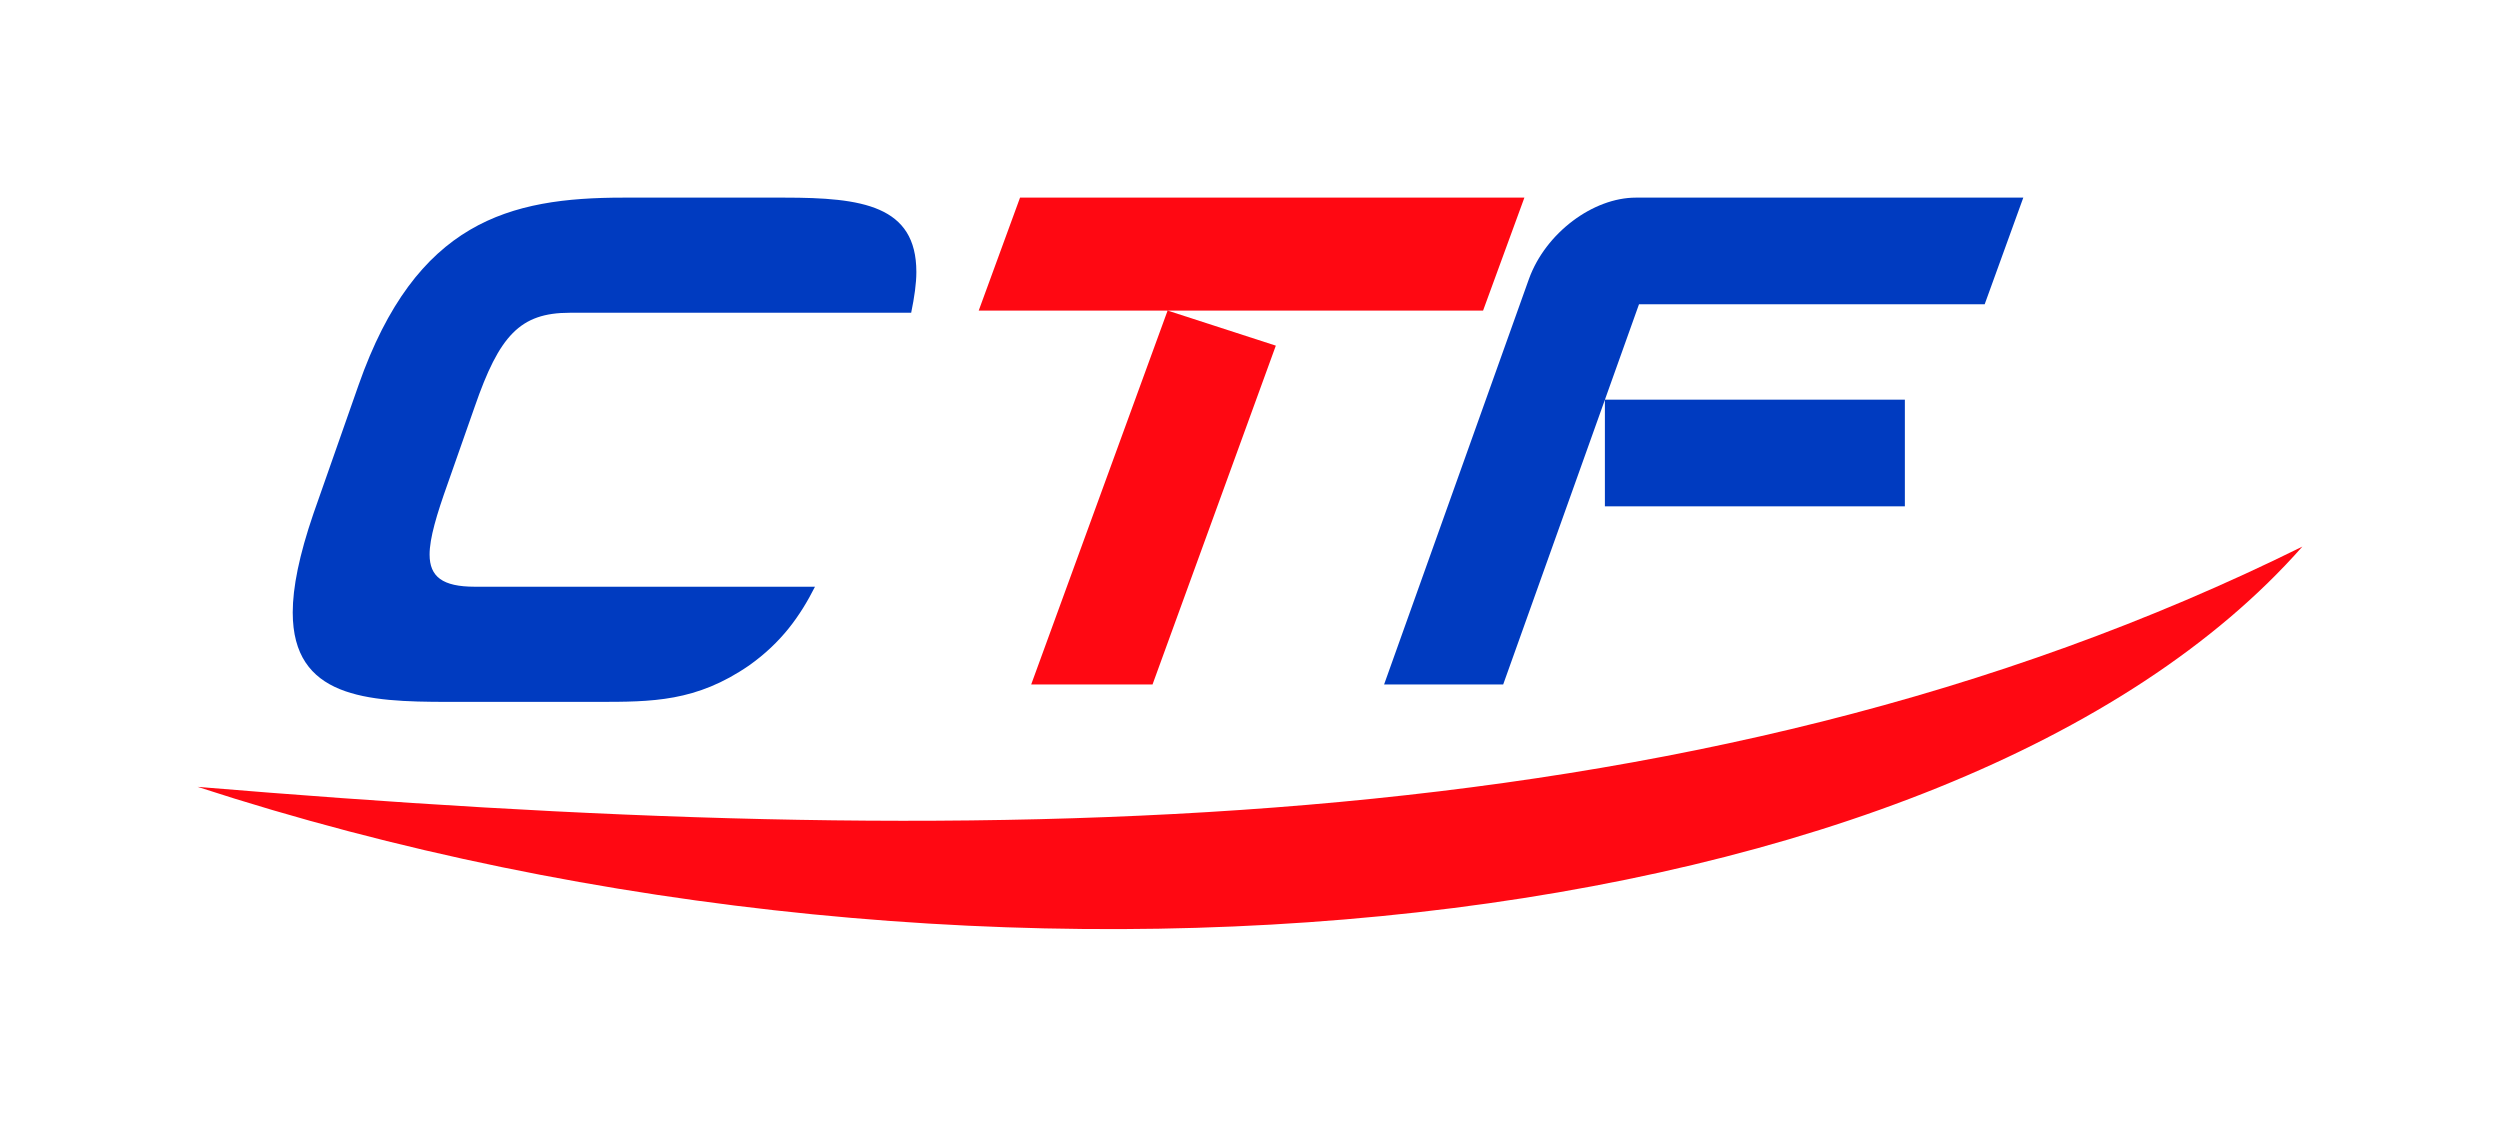 <svg width="506" height="229" viewBox="0 0 506 229" fill="none" xmlns="http://www.w3.org/2000/svg">
<g filter="url(#filter0_d_212_403)">
<path d="M142.627 125.68C131.913 133.06 123.028 133.06 111.79 133.06H111.269H81.609C65.146 133.06 50.249 132.195 50.249 114.968C50.249 109.9 51.557 103.382 54.43 94.987L63.576 68.93C75.206 35.776 94.153 31 117.148 31H149.813C165.493 31 176.471 32.59 176.471 46.053C176.471 48.371 176.077 51.121 175.423 54.304H106.305C96.243 54.304 92.062 58.94 87.098 73.273L81.609 88.908C79.389 95.133 77.95 99.912 77.95 103.238C77.95 107.728 80.563 109.753 87.098 109.753H155.954C152.949 115.69 149.159 121.045 142.627 125.68Z" fill="#003BC0"/>
<path d="M457 101.629C386.38 181.775 191.81 202.7 31 150.261C186.377 163.218 332.621 163.218 457 101.629Z" fill="#FF0812"/>
<path d="M189.093 53.861L197.456 31H299.538L291.175 53.861H189.093ZM199.711 129.541L227.323 53.861L249.228 60.959L224.271 129.541H199.711Z" fill="#FF0812"/>
<path d="M322.734 52.581L295.243 129.541H271.138L300.455 47.469C303.841 38.098 313.484 31 322.085 31H400.516L392.7 52.581H322.734ZM315.83 93.477H376.544V71.894H315.83V93.477Z" fill="#003BC0"/>
</g>
<defs>
<filter id="filter0_d_212_403" x="0" y="0" width="506" height="228.054" filterUnits="userSpaceOnUse" color-interpolation-filters="sRGB">
<feFlood flood-opacity="0" result="BackgroundImageFix"/>
<feColorMatrix in="SourceAlpha" type="matrix" values="0 0 0 0 0 0 0 0 0 0 0 0 0 0 0 0 0 0 127 0" result="hardAlpha"/>
<feOffset dx="9" dy="9"/>
<feGaussianBlur stdDeviation="20"/>
<feComposite in2="hardAlpha" operator="out"/>
<feColorMatrix type="matrix" values="0 0 0 0 0 0 0 0 0 0 0 0 0 0 0 0 0 0 0.25 0"/>
<feBlend mode="normal" in2="BackgroundImageFix" result="effect1_dropShadow_212_403"/>
<feBlend mode="normal" in="SourceGraphic" in2="effect1_dropShadow_212_403" result="shape"/>
</filter>
</defs>
</svg>
